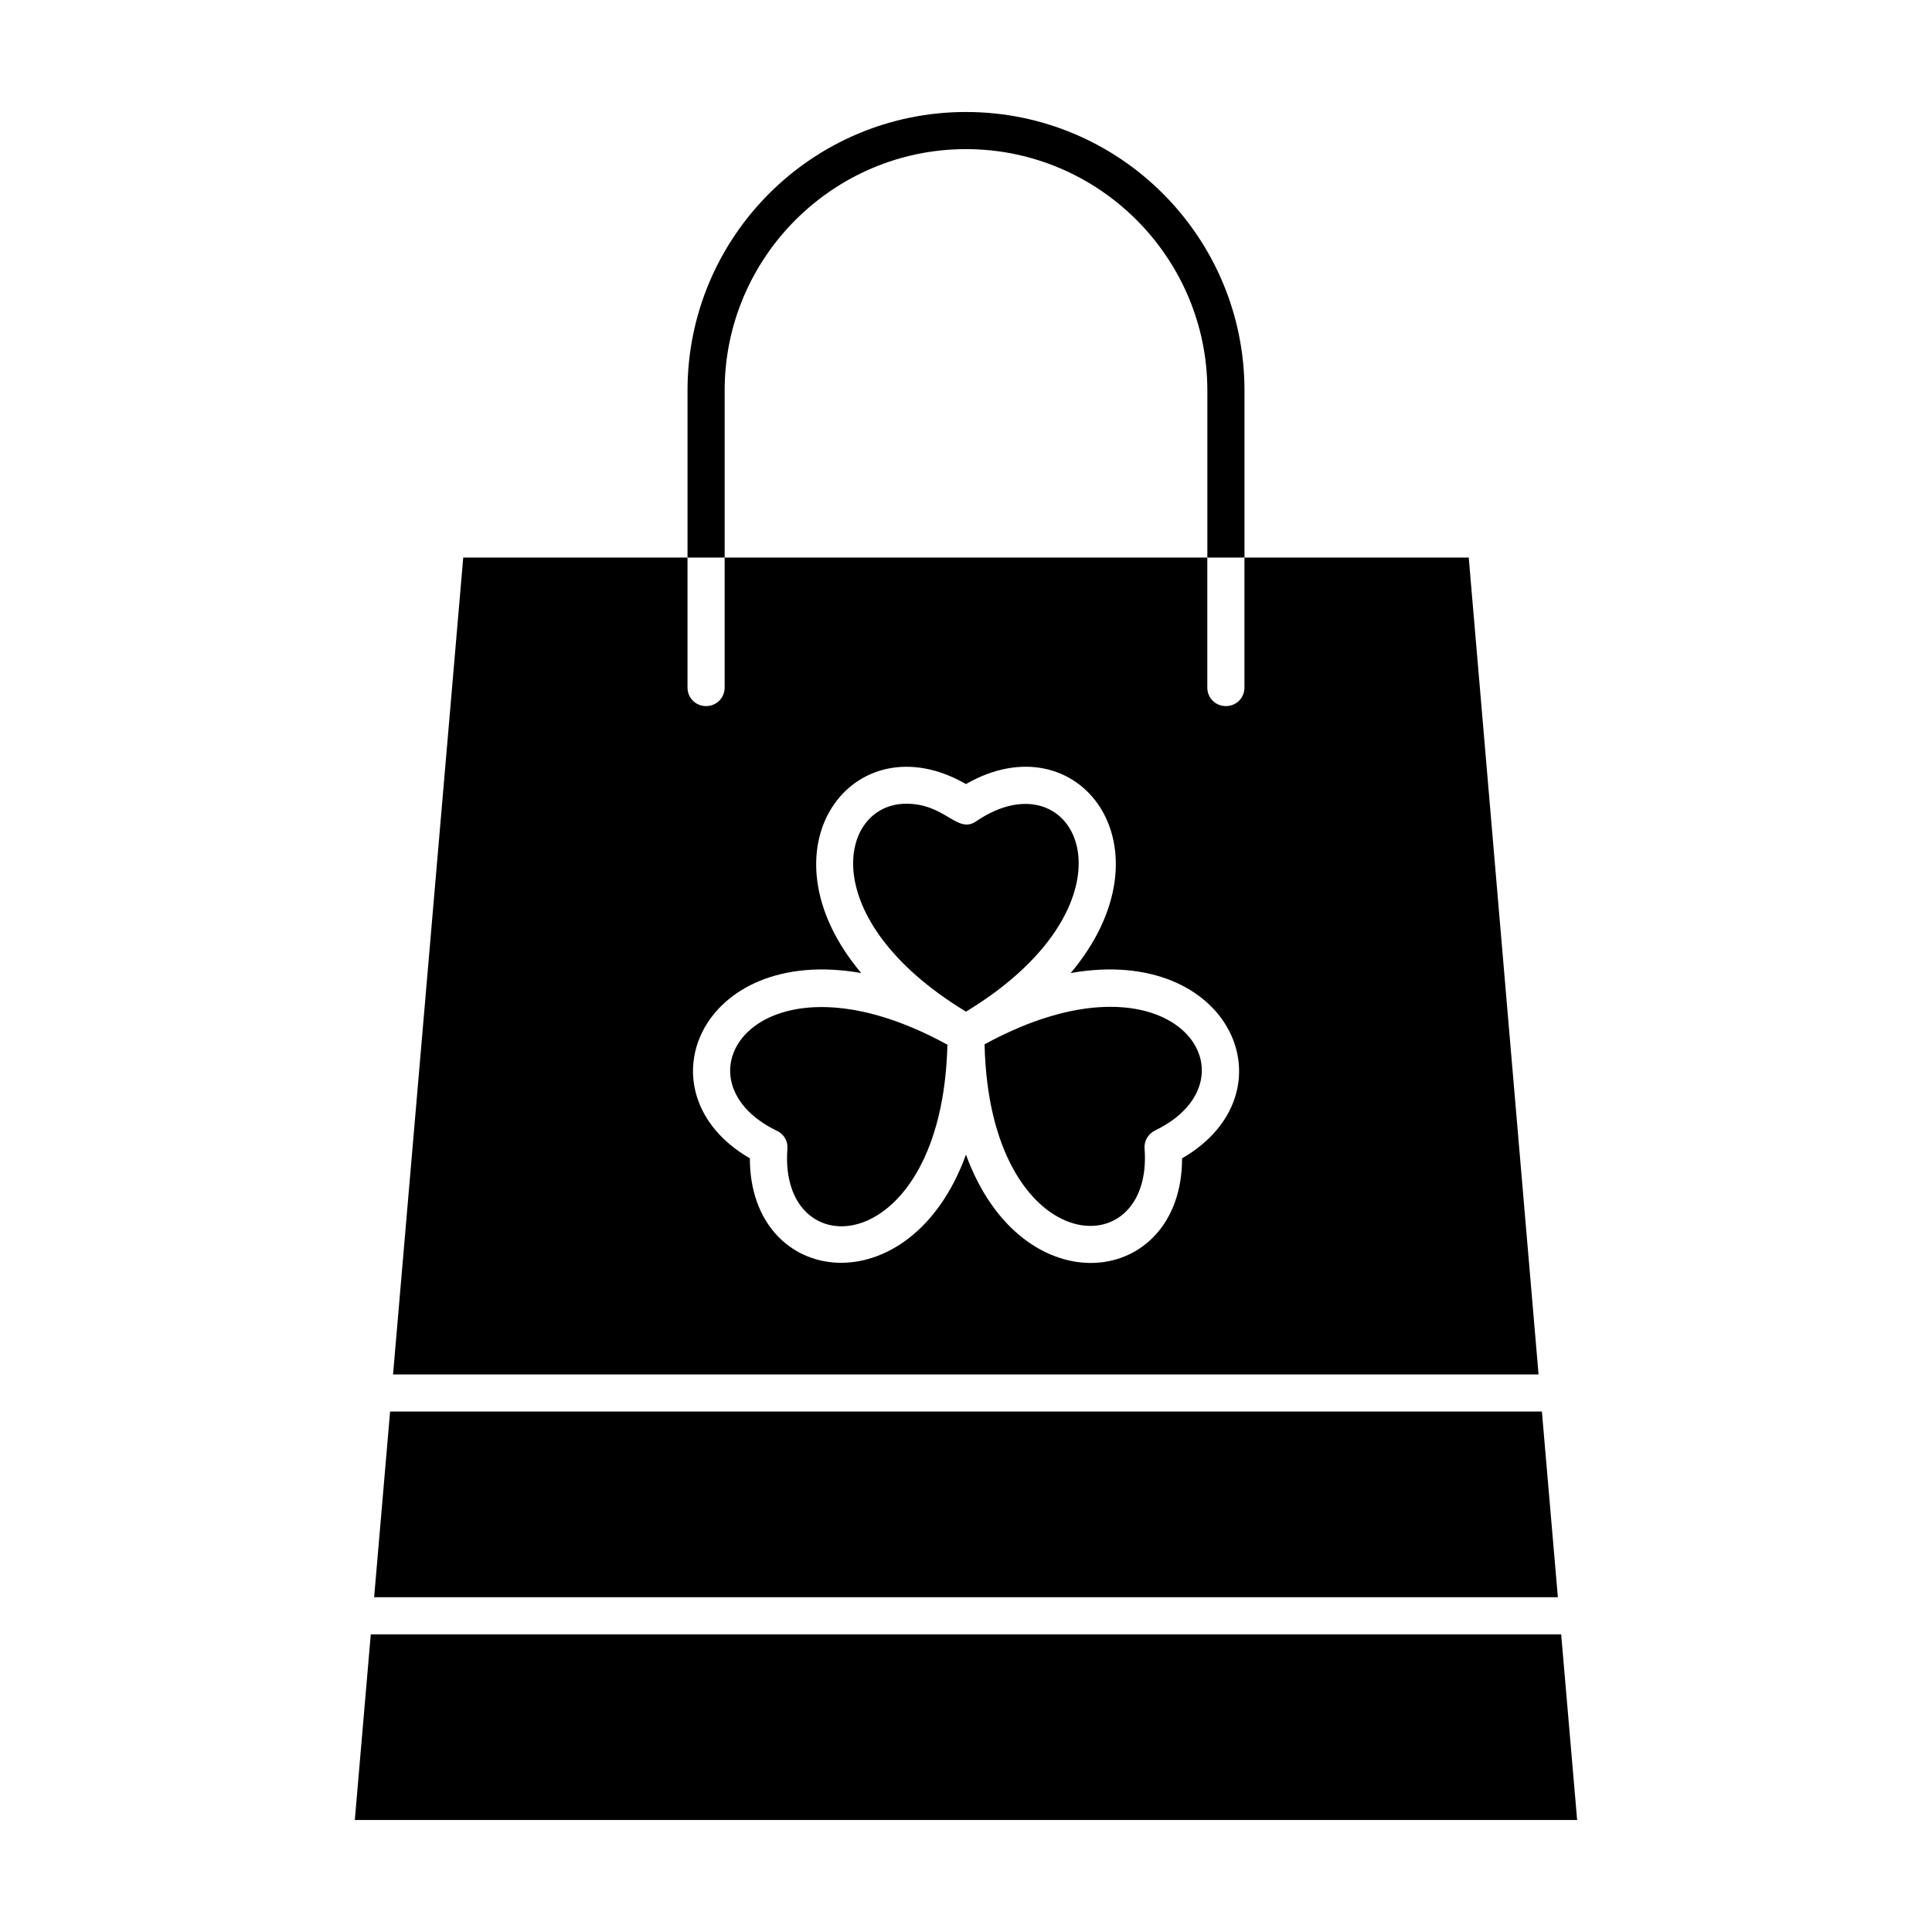 <?xml version="1.0" encoding="UTF-8"?>
<!-- Uploaded to: ICON Repo, www.iconrepo.com, Generator: ICON Repo Mixer Tools -->
<svg fill="#000000" width="800px" height="800px" version="1.1" viewBox="144 144 512 512" xmlns="http://www.w3.org/2000/svg">
 <g>
  <path d="m349.91 443.69c1.871 0.887 2.953 2.754 2.754 4.82-2.363 31.883 41.031 29.324 42.41-27.652-49.988-27.449-73.996 8.957-45.164 22.832z"/>
  <path d="m552.62 518.08h-305.24l-4.231 49.199h313.7z"/>
  <path d="m404.92 420.76c1.277 56.973 44.773 59.531 42.41 27.652-0.195-2.066 0.984-3.938 2.754-4.82 28.832-13.879 4.824-50.188-45.164-22.832z"/>
  <path d="m242.26 577.12-4.231 49.203h323.93l-4.231-49.203z"/>
  <path d="m402.75 361.62c-5.117 3.543-8.07-4.625-18.598-4.625-17.91 0-24.5 30.602 15.844 55.105 48.609-29.52 29.223-68.488 2.754-50.48z"/>
  <path d="m336.04 247.48c0-35.227 28.734-63.961 63.961-63.961s63.961 28.734 63.961 63.961v44.281h9.84v-44.281c0-40.738-33.062-73.801-73.801-73.801s-73.801 33.062-73.801 73.801v44.281h9.84z"/>
  <path d="m533.23 291.76h-59.438v34.441c0 2.754-2.164 4.922-4.922 4.922-2.754 0-4.922-2.164-4.922-4.922v-34.441h-127.91v34.441c0 2.754-2.164 4.922-4.922 4.922-2.754 0-4.922-2.164-4.922-4.922v-34.441h-59.434l-18.598 216.48h303.57zm-75.969 159.21c0 34.34-42.41 39.852-57.27-0.984-14.762 40.738-57.27 35.324-57.27 0.984-29.617-17.121-13.383-56.68 29.52-49.102-27.945-33.16-1.969-67.207 27.75-50.086 29.816-17.121 55.695 16.828 27.75 50.086 42.707-7.574 59.336 31.883 29.52 49.102z"/>
 </g>
</svg>